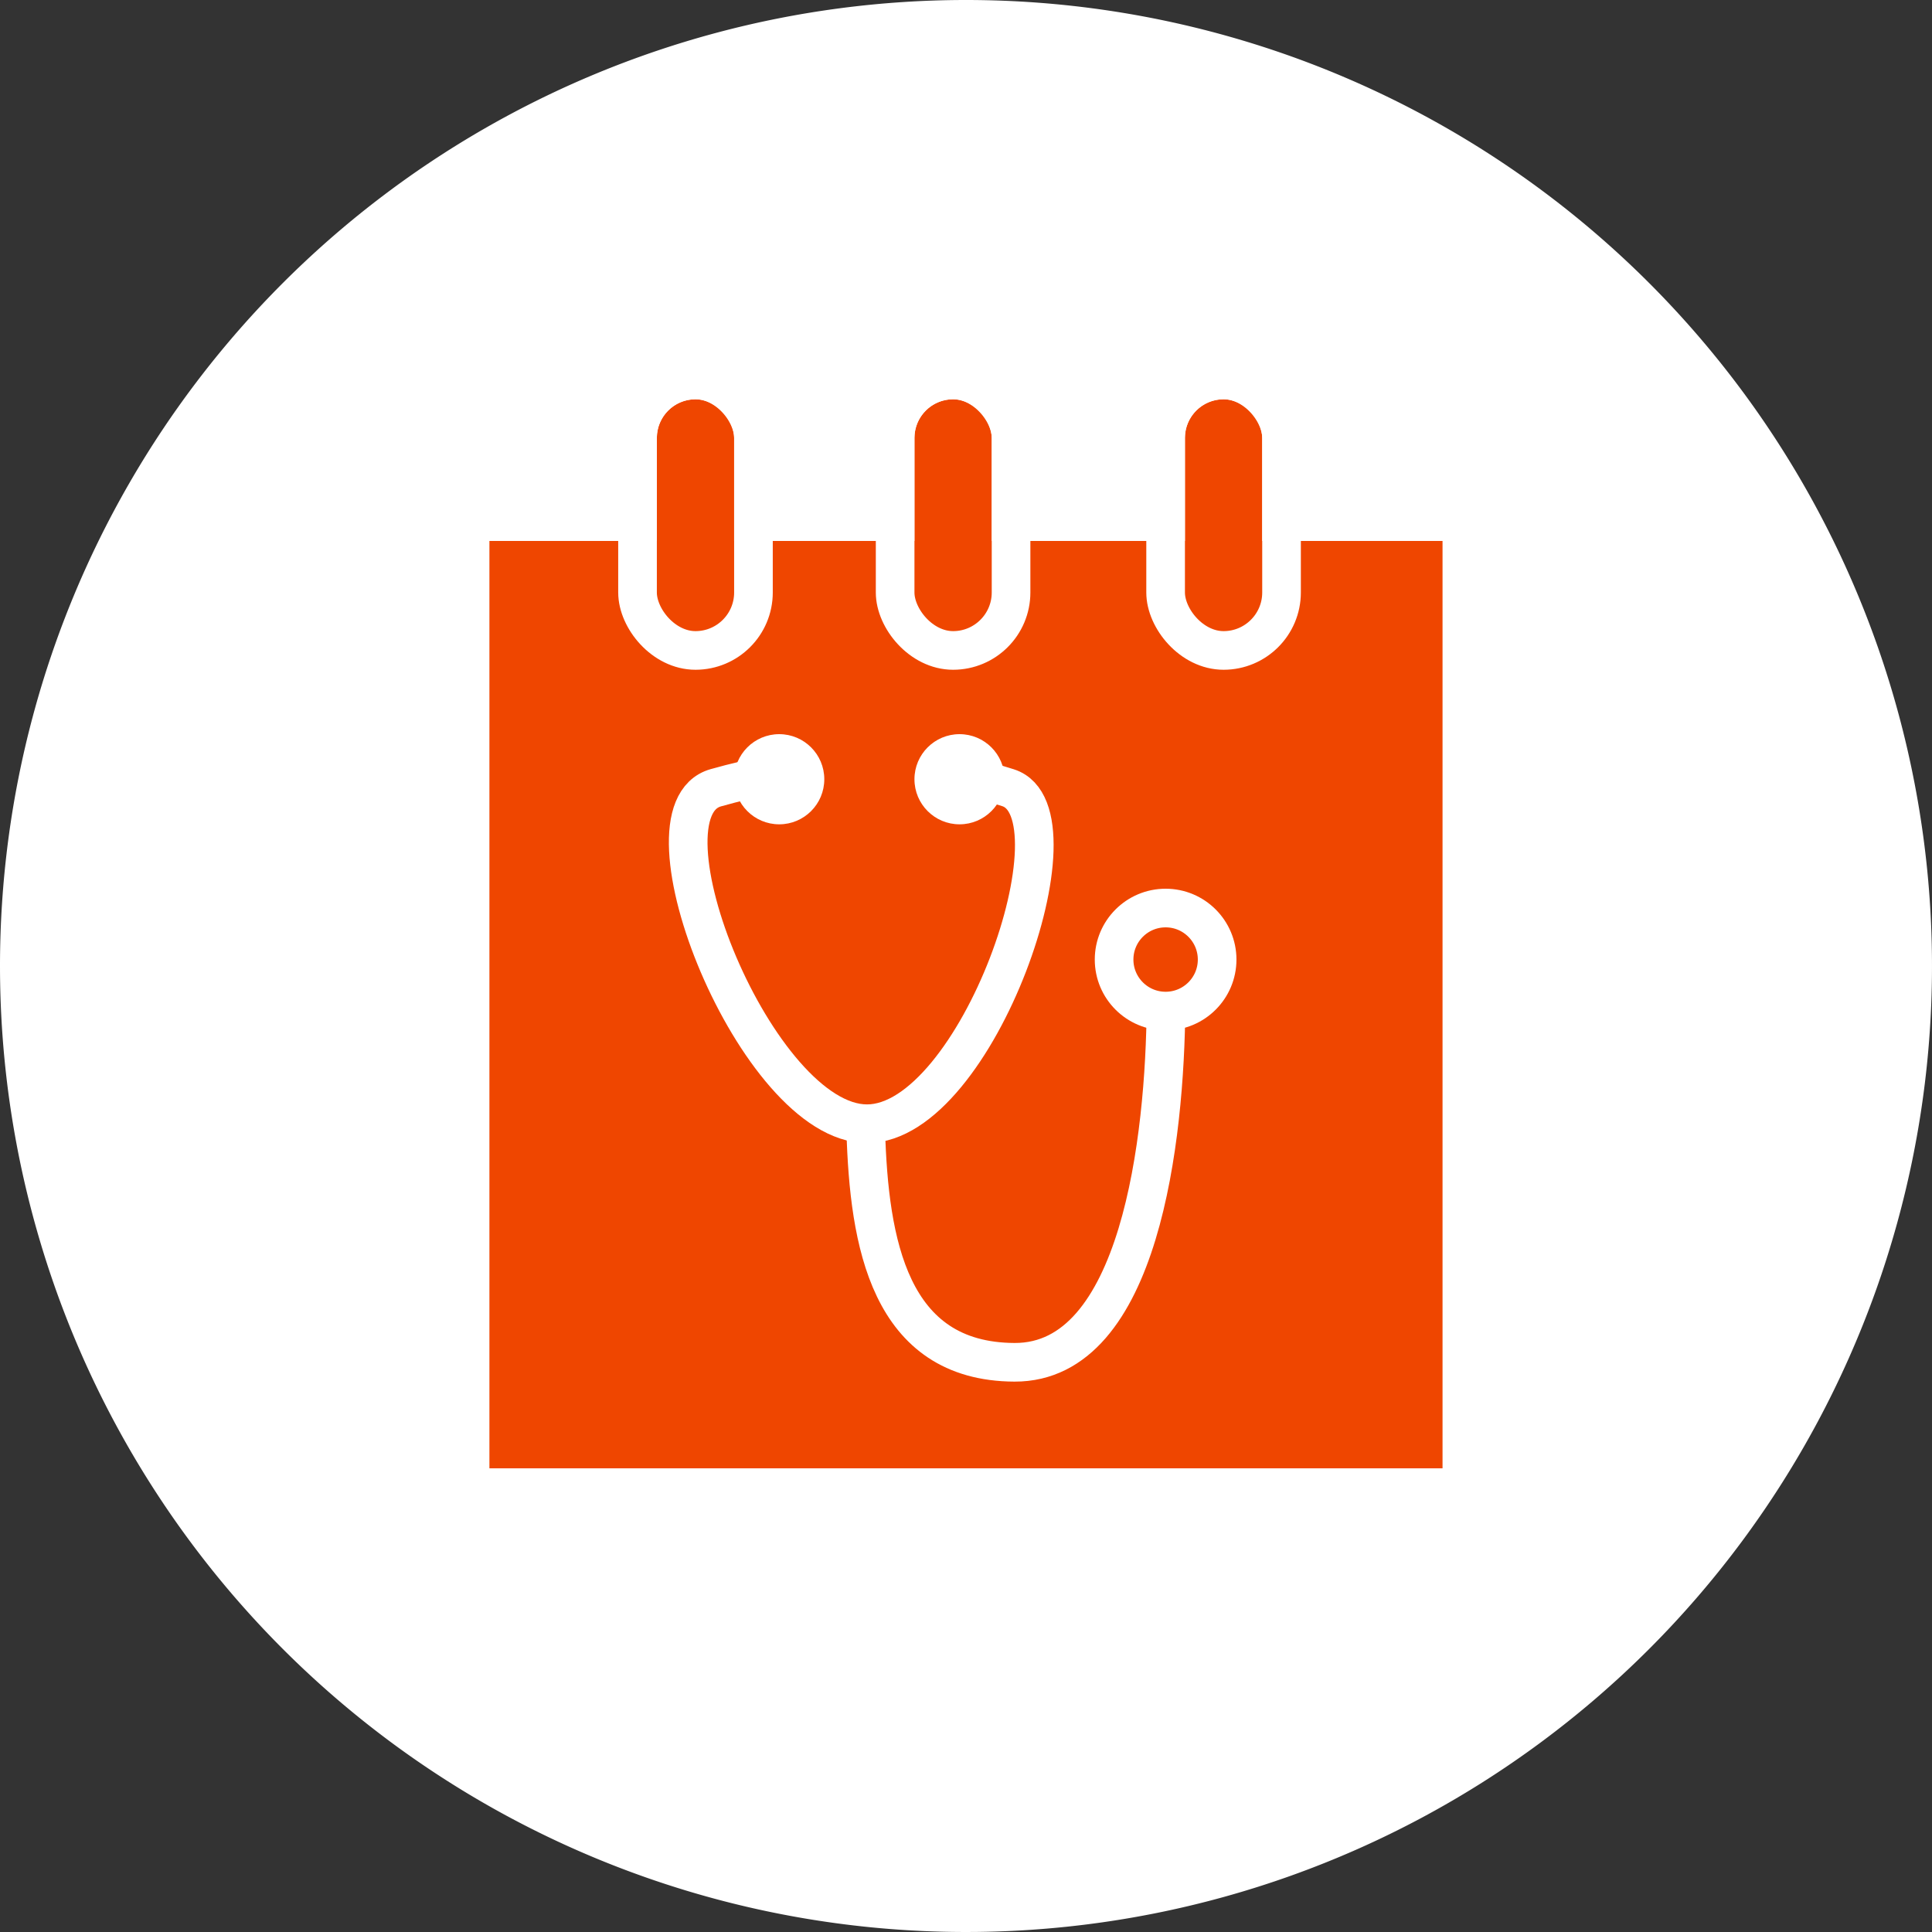 <?xml version="1.0" encoding="UTF-8"?>
<svg xmlns="http://www.w3.org/2000/svg" id="behandlung" width="150" height="150" viewBox="0 0 150 150">
  <rect x="0" y="0" width="150" height="150" fill="#333333" stroke="none"/>
  <path id="Pfad_914" data-name="Pfad 914" d="M75,0A75,75,0,1,1,0,75,75,75,0,0,1,75,0Z" fill="#fff"></path>
  <rect id="Rechteck_390" data-name="Rechteck 390" width="74" height="72" transform="translate(37.998 42)" fill="#ef4600"></rect>
  <g id="Rechteck_391" data-name="Rechteck 391" transform="translate(91.998 31)" fill="#ef4600" stroke="#fff" stroke-width="3">
    <rect width="6" height="18" rx="3" stroke="none"></rect>
    <rect x="-1.5" y="-1.5" width="9" height="21" rx="4.5" fill="none"></rect>
  </g>
  <g id="Rechteck_393" data-name="Rechteck 393" transform="translate(70.998 31)" fill="#ef4600" stroke="#fff" stroke-width="3">
    <rect width="6" height="18" rx="3" stroke="none"></rect>
    <rect x="-1.5" y="-1.5" width="9" height="21" rx="4.5" fill="none"></rect>
  </g>
  <g id="Rechteck_392" data-name="Rechteck 392" transform="translate(50.998 31)" fill="#ef4600" stroke="#fff" stroke-width="3">
    <rect width="6" height="18" rx="3" stroke="none"></rect>
    <rect x="-1.5" y="-1.5" width="9" height="21" rx="4.5" fill="none"></rect>
  </g>
  <path id="Pfad_958" data-name="Pfad 958" d="M-22486.771-21075.721s-2.869-1.922,3.15,0-2.42,26.086-10.955,26.086-18.291-24.244-11.732-26.086,3.742,0,3.742,0" transform="translate(22561.889 21136.881)" fill="none" stroke="#fff" stroke-width="3"></path>
  <path id="Pfad_959" data-name="Pfad 959" d="M-22501.564-21058.8c.256,8.664,1.809,17.947,11.555,17.984s11.688-17.395,11.756-27.645" transform="translate(22568.781 21146.584)" fill="none" stroke="#fff" stroke-width="3"></path>
  <g id="Ellipse_130" data-name="Ellipse 130" transform="translate(84.998 69)" fill="none" stroke="#fff" stroke-width="3">
    <circle cx="5.5" cy="5.5" r="5.5" stroke="none"></circle>
    <circle cx="5.5" cy="5.5" r="4" fill="none"></circle>
  </g>
  <circle id="Ellipse_131" data-name="Ellipse 131" cx="3.5" cy="3.5" r="3.5" transform="translate(70.998 57)" fill="#fff"></circle>
  <circle id="Ellipse_132" data-name="Ellipse 132" cx="3.5" cy="3.5" r="3.5" transform="translate(56.998 57)" fill="#fff"></circle>
</svg>
